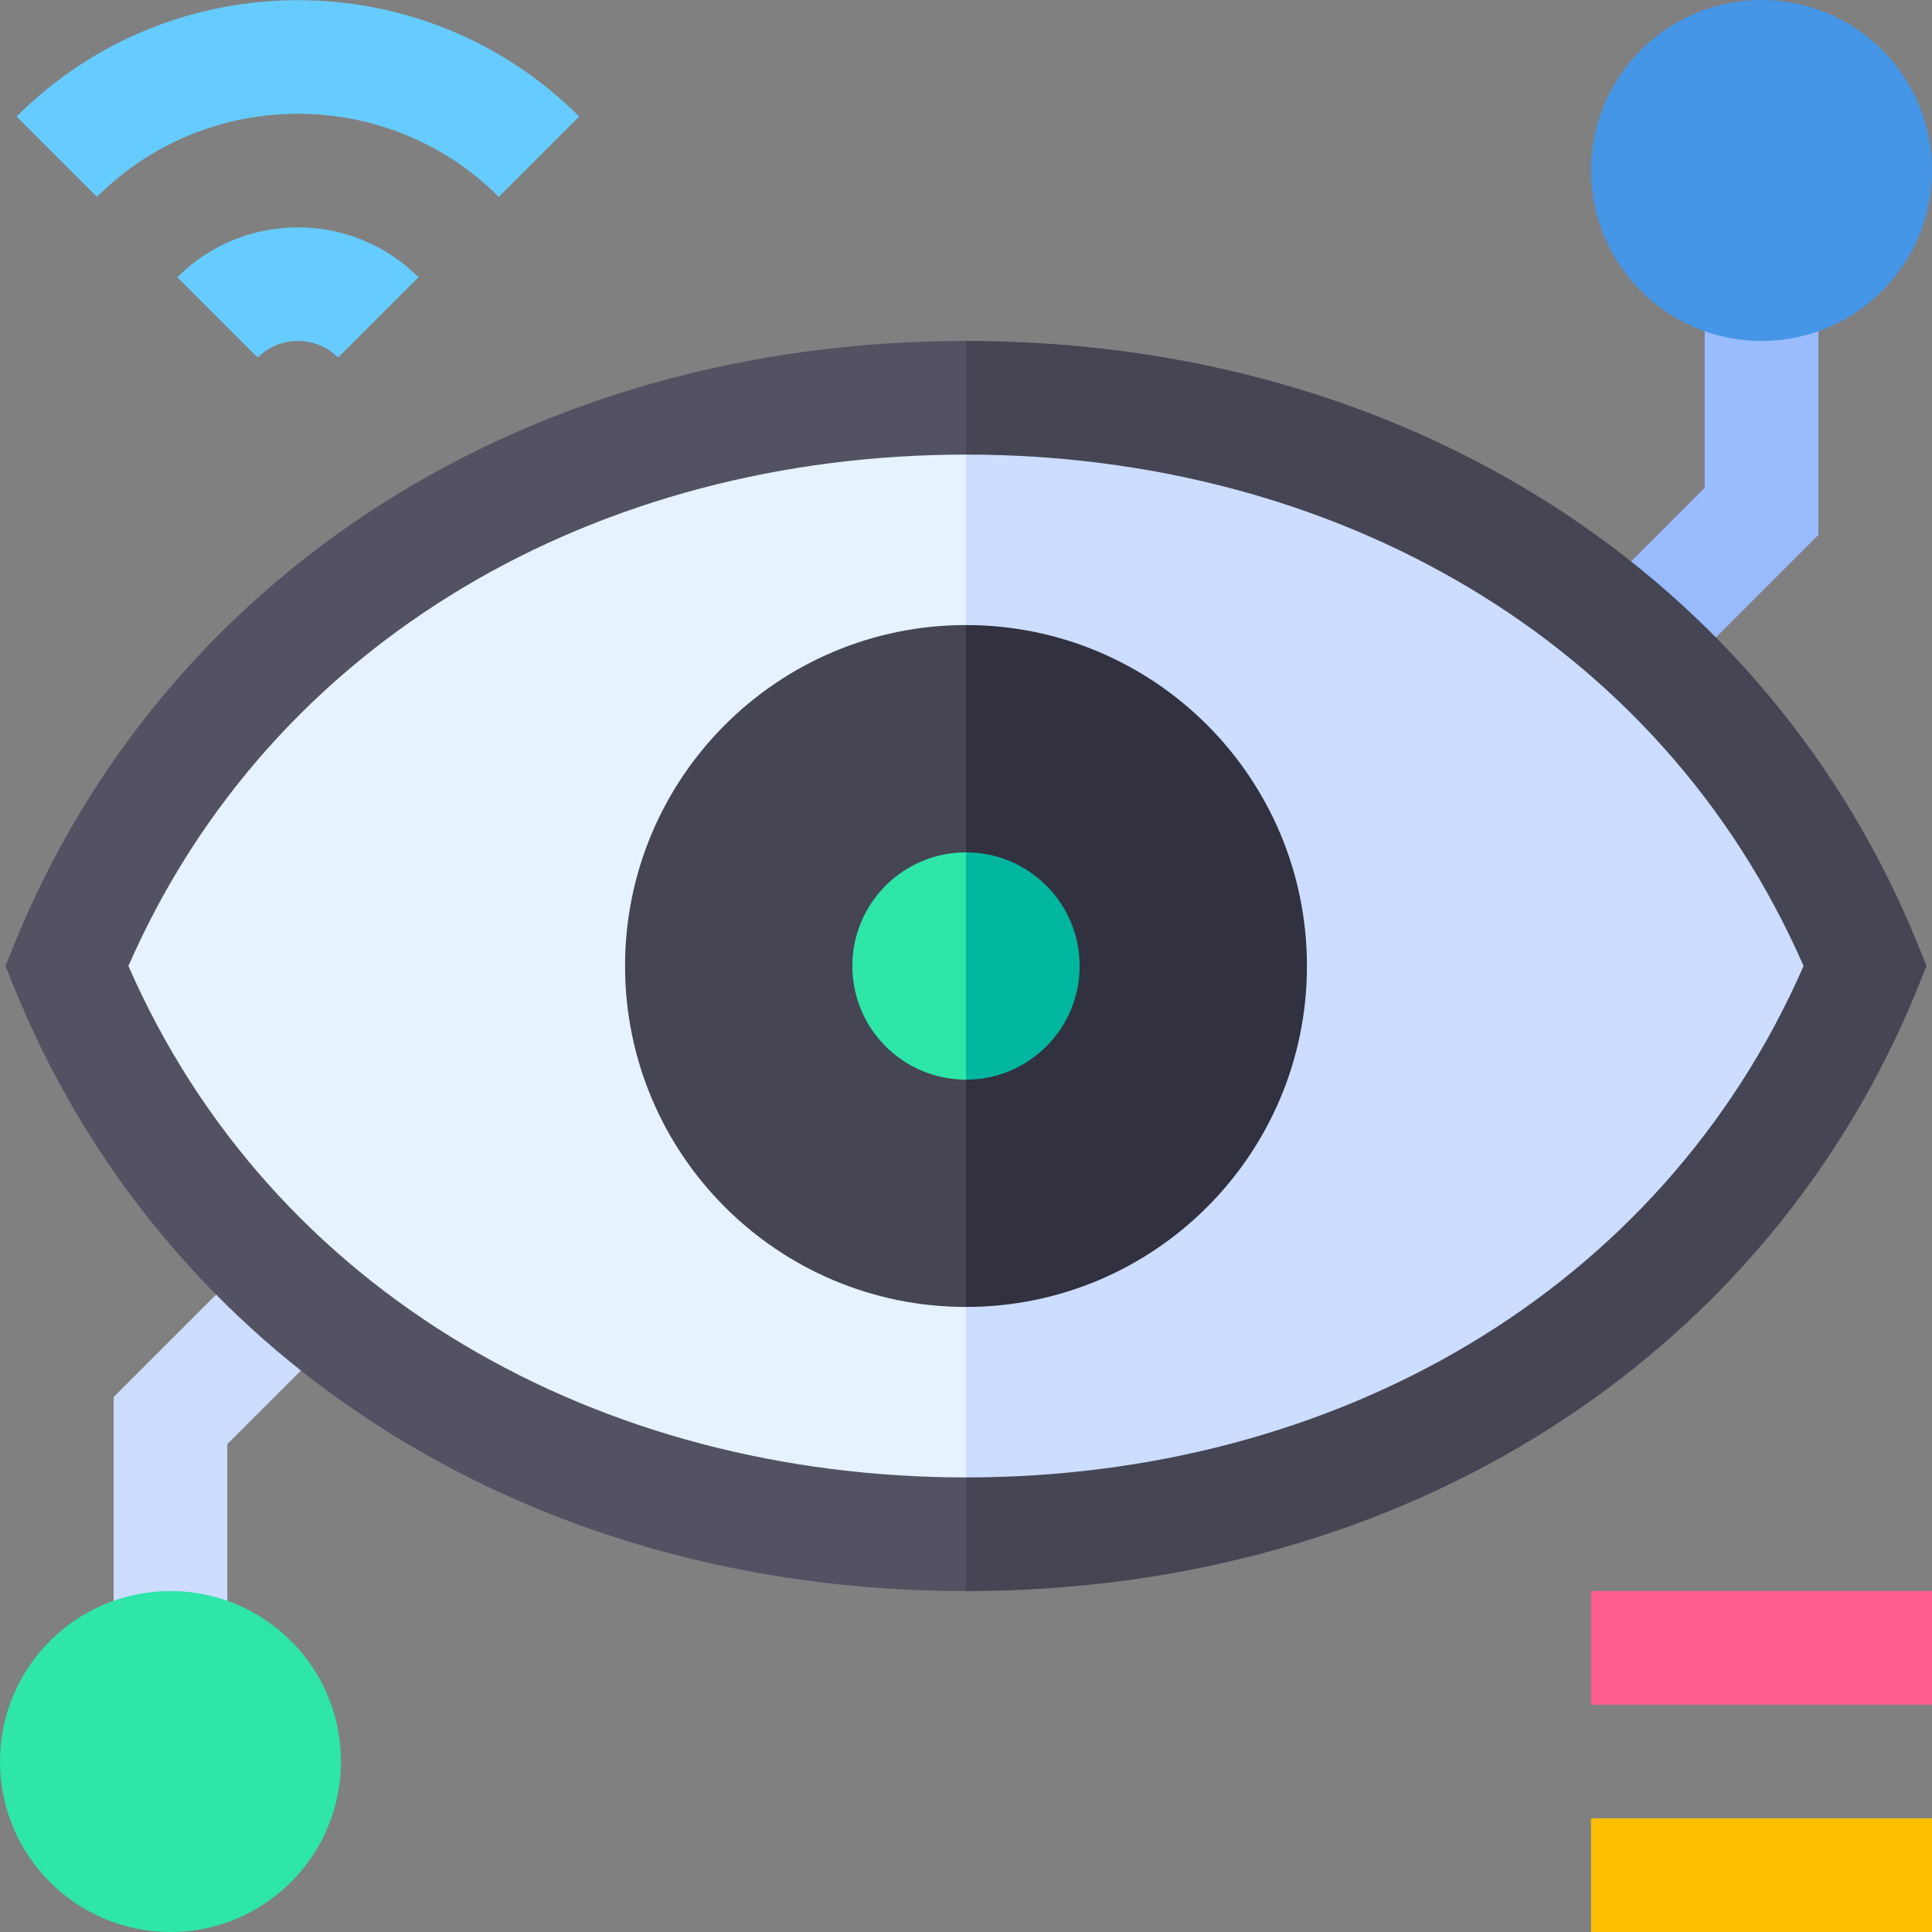 <svg xmlns="http://www.w3.org/2000/svg" id="Layer_1" height="512" viewBox="0 0 510 510" width="512"><rect x="0" y="0" width="510" height="510" fill="#808080" stroke="none"/><g><path d="m450 128.787c-6.794 6.793-12.632 12.631-19.426 19.426v20.035h22.391c9.455-9.455 17.58-17.579 27.035-27.035 0-12.341 0-41.975 0-53.791l-15-12.422-15 12.42z" fill="#9bf"></path><path d="m30 368.787v53.788l15 12.425 15-12.424c0-14.747 0-26.613 0-41.363l19.426-19.426 1.574-24.287-23.965 4.252c-9.455 9.455-17.58 17.58-27.035 27.035z" fill="#cdf"></path><circle cx="465" cy="45" fill="#4596e6" r="45"></circle><circle cx="45" cy="465" fill="#2de6a8" r="45"></circle><path d="m3.724 249.371c-.05.123-2.358 5.827-2.278 5.629.05.123 2.359 5.827 2.278 5.629 39.205 96.844 134.389 159.371 251.276 159.371l15-165-15-165c-117.025 0-212.119 62.646-251.276 159.371z" fill="#525263"></path><path d="m506.276 260.629c.05-.123 2.358-5.827 2.278-5.629-.05-.123-2.358-5.827-2.278-5.629-39.205-96.844-134.389-159.371-251.276-159.371v165 165c117.028 0 212.121-62.649 251.276-159.371z" fill="#454554"></path><path d="m33.901 255c37.869 86.599 124.446 135 221.099 135l15-135-15-135c-96.917 0-183.323 48.615-221.099 135z" fill="#e6f2ff"></path><path d="m476.099 255c-37.873-86.609-124.459-135-221.099-135v135 135c96.917 0 183.323-48.614 221.099-135z" fill="#cdf"></path><path d="m165 255c0 49.704 40.293 90 90 90l15-90-15-90c-49.704 0-90 40.293-90 90z" fill="#454554"></path><path d="m345 255c0-49.704-40.293-90-90-90v90 90c49.704 0 90-40.293 90-90z" fill="#31313f"></path><path d="m225 255c0 16.568 13.431 30 30 30l15-30-15-30c-16.568 0-30 13.432-30 30z" fill="#2de6a8"></path><path d="m285 255c0-16.568-13.431-30-30-30v30 30c16.568 0 30-13.431 30-30z" fill="#00b69f"></path><path d="m420 510h90c0-10.492 0-19.508 0-30-10.889 0-79.039 0-90 0z" fill="#fdbf00"></path><path d="m420 450h90c0-10.492 0-19.508 0-30-10.889 0-79.039 0-90 0z" fill="#ff5e90"></path><g fill="#6cf"><path d="m89.246 94.394c-5.848-5.849-15.364-5.849-21.213 0-7.42-7.419-13.794-13.794-21.214-21.214 17.546-17.545 46.094-17.545 63.64 0-7.419 7.42-13.793 13.795-21.213 21.214z"></path><path d="m131.673 51.967c-29.242-29.241-76.823-29.244-106.066 0-7.419-7.419-13.794-13.794-21.213-21.213 40.938-40.938 107.552-40.94 148.492 0-7.419 7.419-13.794 13.794-21.213 21.213z"></path></g></g></svg>